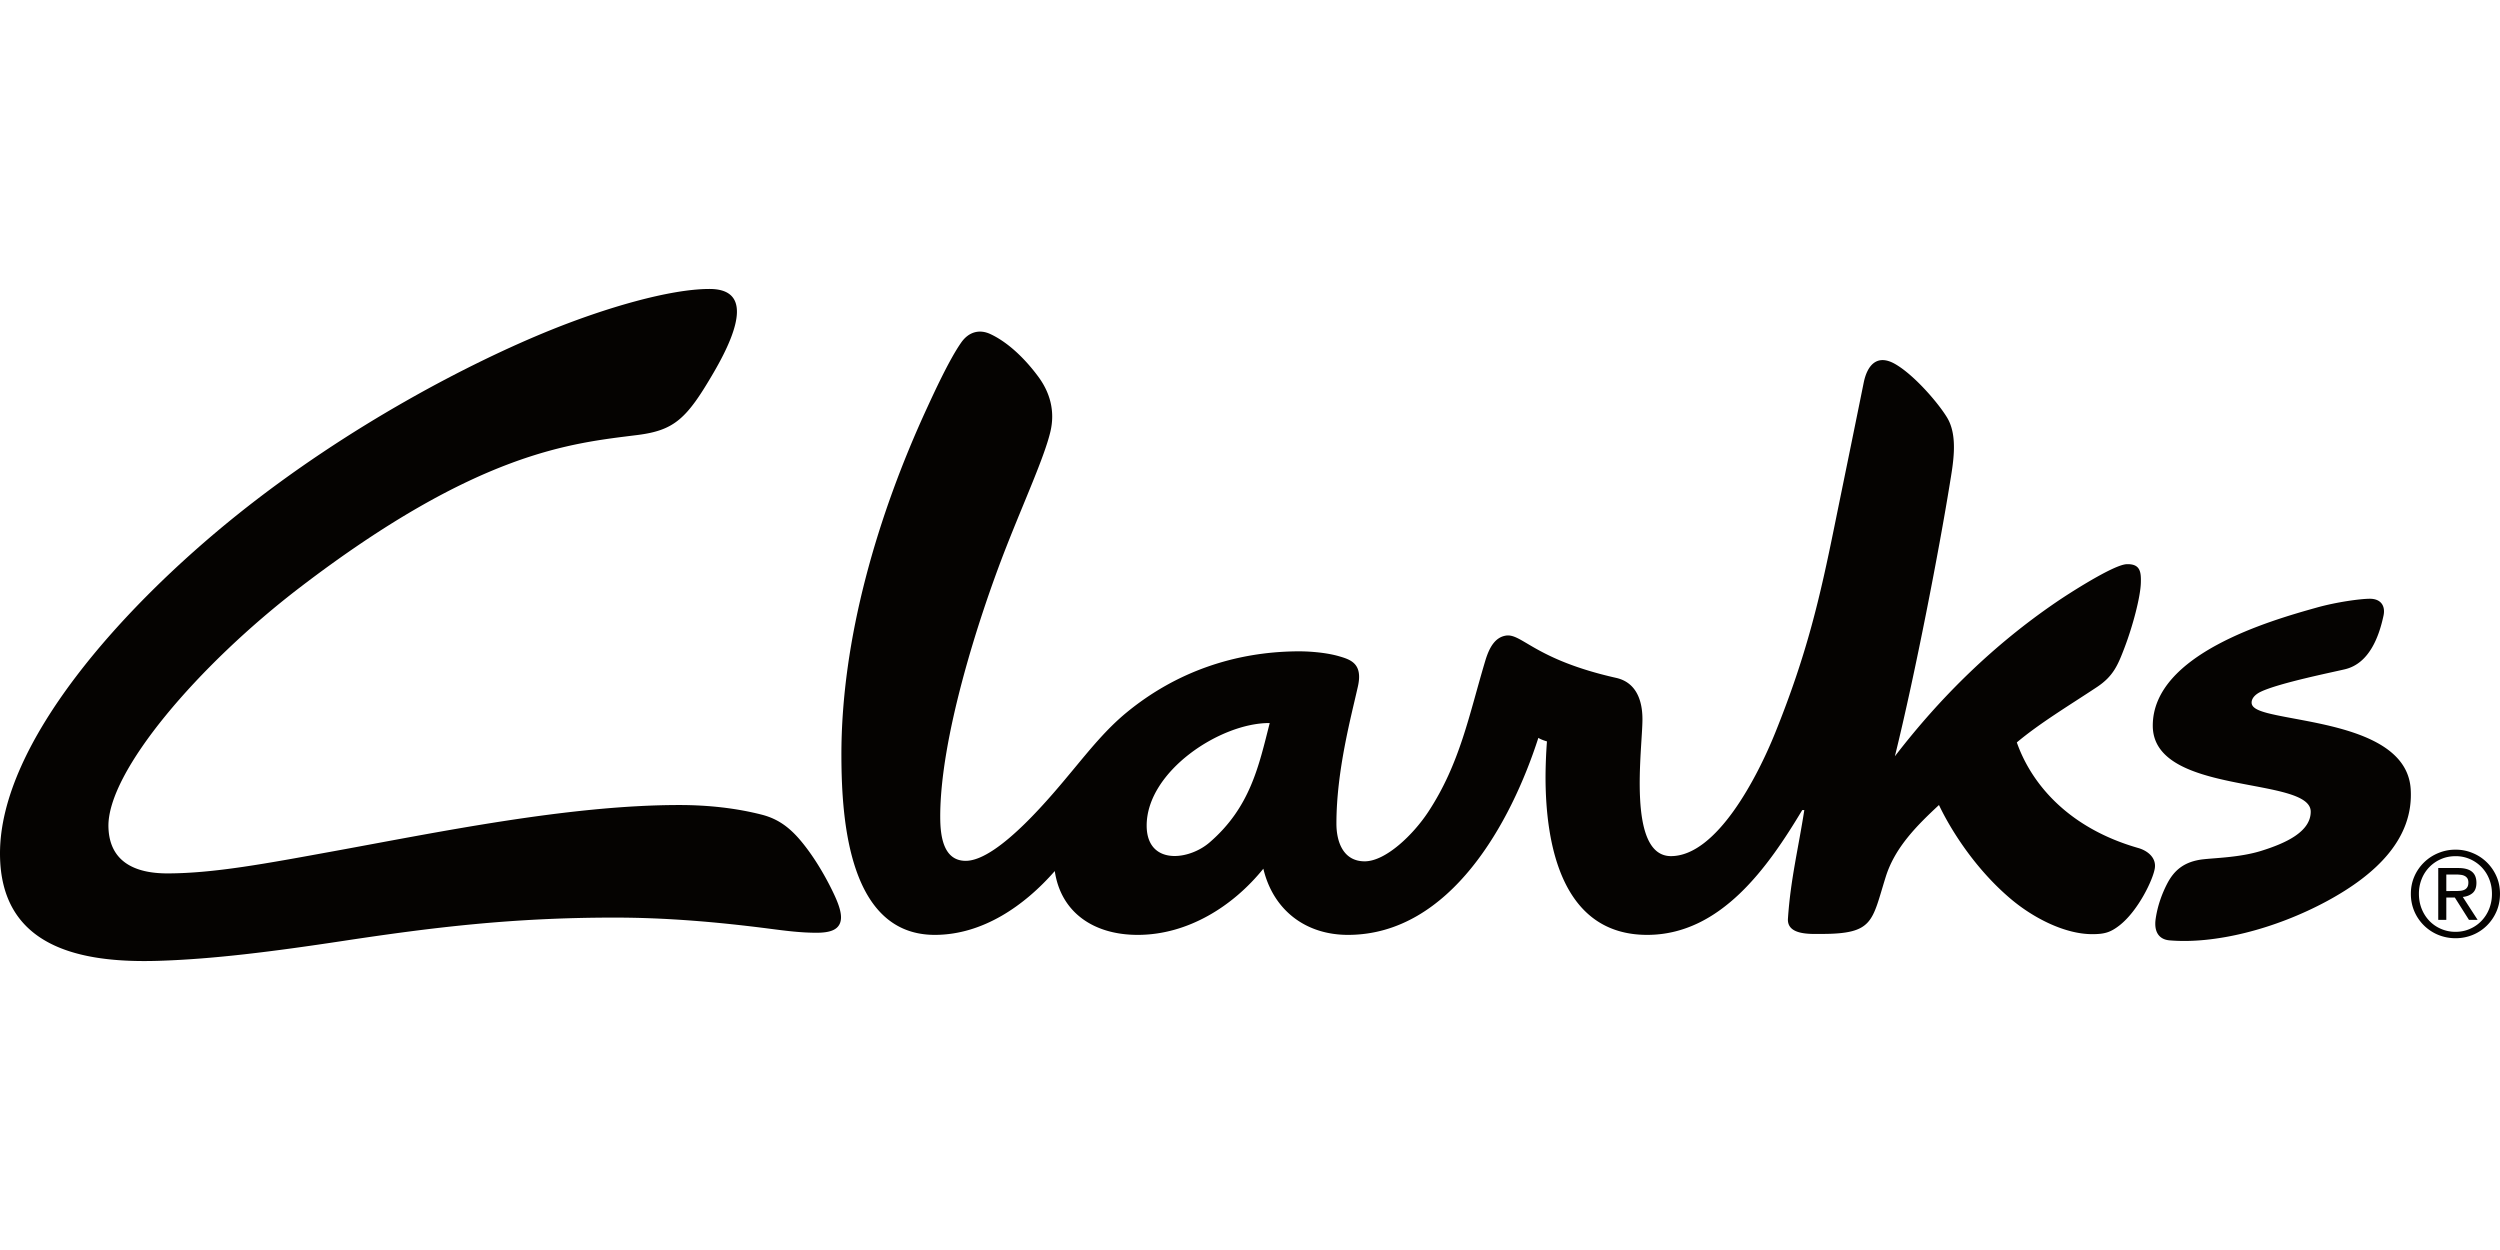 <?xml version="1.0"?>
<svg xmlns="http://www.w3.org/2000/svg" xml:space="preserve" viewBox="0 -45.346 392.315 196.157"><g fill="#050301"><path d="M189.825 86.845c-1.49 1.29-3.592 2.13-5.47 2.138-2.375.008-4.402-1.315-4.413-4.747-.025-8.527 11.576-16.177 19.31-16.118-1.708 6.693-3.035 13.206-9.427 18.727m145.718.883c-11.108-3.18-16.824-10.214-19.052-16.57 3.638-3.05 8.152-5.756 12.578-8.689 2.574-1.708 3.285-3.46 4.32-6.169 1.249-3.266 2.502-7.887 2.566-10.201.048-1.68-.08-2.983-2.221-2.907-2.068.068-9.24 4.712-10.993 5.909-9.804 6.68-18.16 14.837-25.386 24.234 3.268-13.226 6.999-32.74 8.599-42.637.516-3.191 1.376-7.55-.395-10.497-1.361-2.269-5.185-6.733-8.196-8.44-2.877-1.628-4.365.307-4.897 2.925-1.928 9.536-3.015 14.794-4.605 22.594-2.259 11.096-4.271 19.936-9.279 32.351-2.821 6.998-9.187 19.342-16.348 19.37-6.992.024-4.479-16.92-4.493-21.503-.007-1.629-.27-5.596-4.118-6.465-12.882-2.897-14.818-7.079-17.365-6.627-1.584.28-2.51 1.731-3.16 3.872-2.56 8.524-3.975 16.203-8.987 23.807-2.333 3.539-6.64 7.718-9.94 7.734-3.32.01-4.453-2.953-4.453-5.917 0-8.322 2.317-16.795 3.377-21.554.788-3.544-1.124-4.177-2.952-4.707-2.353-.685-5.277-.781-6.358-.776-9.99.036-19.253 3.245-26.976 9.582-3.228 2.65-5.82 5.888-8.481 9.088-2.931 3.518-11.588 14.188-16.772 14.206-3.599.01-4-4.057-4.01-6.844-.04-12.305 5.923-31.065 10.316-42.293 2.923-7.461 6.016-14.211 6.967-18.196.783-3.286-.092-6.209-1.904-8.656-2.425-3.275-5.117-5.573-7.541-6.687-1.71-.787-3.368-.32-4.524 1.31-1.903 2.691-4.396 8.149-5.384 10.29-7.708 16.716-13.503 36.216-13.439 54.693.032 9.91 1.14 28.047 14.707 28.002 7.477-.025 14.01-4.567 18.777-10.015.935 6.414 6.02 10.041 13.087 10.015 7.793-.025 14.884-4.484 19.642-10.387 1.55 6.525 6.667 10.413 13.339 10.387 16.038-.054 25.558-17.702 29.818-30.918.503.327 1.35.556 1.35.556a79.931 79.931 0 0 0-.222 5.675c.016 10.38 2.488 24.732 16.014 24.687 11.537-.036 18.961-10.74 24.272-19.588h.322c-.93 6.019-2.16 10.891-2.568 17.04-.174 2.637 3.574 2.4 5.25 2.4 8.244 0 7.898-1.959 10.104-8.987 1.445-4.604 4.909-8.046 8.346-11.244 1.747 3.7 5.61 9.983 11.318 14.78 3.514 2.957 8.454 5.5 12.758 5.487 1.868-.005 2.798-.252 4.219-1.35 2.97-2.303 5.302-7.223 5.574-8.985.26-1.67-1.144-2.768-2.6-3.185"/><path d="M378.3 78.48c.486 7.709-5.317 13.352-13.125 17.576-8.203 4.432-17.66 6.776-24.727 6.164-1.508-.13-2.492-1.18-2.164-3.409.307-2.08 1.002-3.932 1.78-5.446 1.082-2.098 2.648-3.525 5.696-3.867 1.898-.216 5.782-.3 9.048-1.312 3.807-1.182 7.804-2.974 7.804-6.159 0-5.64-24.786-2.432-24.786-13.5 0-11.23 18.494-16.502 25.685-18.518 3.236-.908 6.953-1.396 8.381-1.396 1.735 0 2.467 1.125 2.144 2.64-.717 3.362-2.256 7.473-5.98 8.406-1.646.41-10.425 2.16-13.32 3.564-.894.434-1.406 1.056-1.4 1.683 0 .787.952 1.244 2.527 1.656 6.381 1.642 21.833 2.475 22.437 11.919m-250.134 22.544c-2.497.002-4.862-.305-7.33-.626-8.651-1.119-16.58-1.754-24.425-1.754-15.995 0-28.492 1.53-42.634 3.671-11.053 1.672-20.374 2.854-28.96 3.115C12.692 105.803 0 103.369 0 88.58c0-17.338 19.206-38.71 37.302-53.2C54.816 21.36 74.08 11.42 86.539 6.4 94.85 3.047 105.013 0 111.343 0c6.1 0 5.146 5.387.665 13.086-4.22 7.248-6.118 9.098-12.02 9.838-10.254 1.293-24.95 2.534-52.882 23.883C31.208 58.955 16.763 75.785 17.017 84.46c.155 5.49 4.236 7.253 9.228 7.253 7.324 0 15.626-1.567 26.117-3.481 16.46-3 36.968-7.248 54.226-7.248 4.649 0 9.01.505 12.95 1.513 3.023.773 4.96 2.521 6.924 5.1 1.604 2.096 3.017 4.525 4.105 6.736.986 2.013 1.824 4.042 1.188 5.33-.415.84-1.38 1.363-3.589 1.363M385.21 94.48c.284 0 .553-.008.809-.027.255-.02.479-.07.679-.158.198-.087.358-.22.473-.401.119-.18.18-.427.18-.754 0-.272-.055-.486-.157-.65a1.126 1.126 0 0 0-.41-.37 1.647 1.647 0 0 0-.578-.177 4.987 4.987 0 0 0-.644-.052h-1.672v2.589Zm.557-3.61c.97 0 1.685.195 2.15.581.465.38.698.966.698 1.747 0 .732-.207 1.265-.613 1.61-.412.34-.919.538-1.527.6l2.327 3.594h-1.36l-2.214-3.5h-1.338v3.5h-1.266V90.87zm-5.739 6.409a5.858 5.858 0 0 0 1.208 1.888 5.543 5.543 0 0 0 1.826 1.255 5.6 5.6 0 0 0 2.28.458c.805 0 1.554-.15 2.248-.458a5.56 5.56 0 0 0 1.816-1.255 5.778 5.778 0 0 0 1.208-1.888 6.302 6.302 0 0 0 .438-2.372c0-.832-.146-1.605-.438-2.321a5.656 5.656 0 0 0-3.024-3.12 5.472 5.472 0 0 0-2.248-.455c-.819 0-1.58.148-2.28.456a5.638 5.638 0 0 0-1.826 1.25 5.648 5.648 0 0 0-1.208 1.869 6.11 6.11 0 0 0-.436 2.32c0 .857.146 1.646.436 2.373m-1.144-5.107a6.958 6.958 0 0 1 3.75-3.651 6.877 6.877 0 0 1 2.708-.531 6.79 6.79 0 0 1 2.693.531 6.864 6.864 0 0 1 2.216 1.459 7 7 0 0 1 1.508 2.192c.373.844.555 1.758.555 2.735 0 1.005-.182 1.929-.555 2.784a7.003 7.003 0 0 1-1.508 2.21 6.743 6.743 0 0 1-2.216 1.463 7.002 7.002 0 0 1-2.693.52 7.095 7.095 0 0 1-2.708-.52 6.923 6.923 0 0 1-3.75-3.674 6.93 6.93 0 0 1-.557-2.783c0-.977.188-1.891.557-2.735"/></g></svg>
